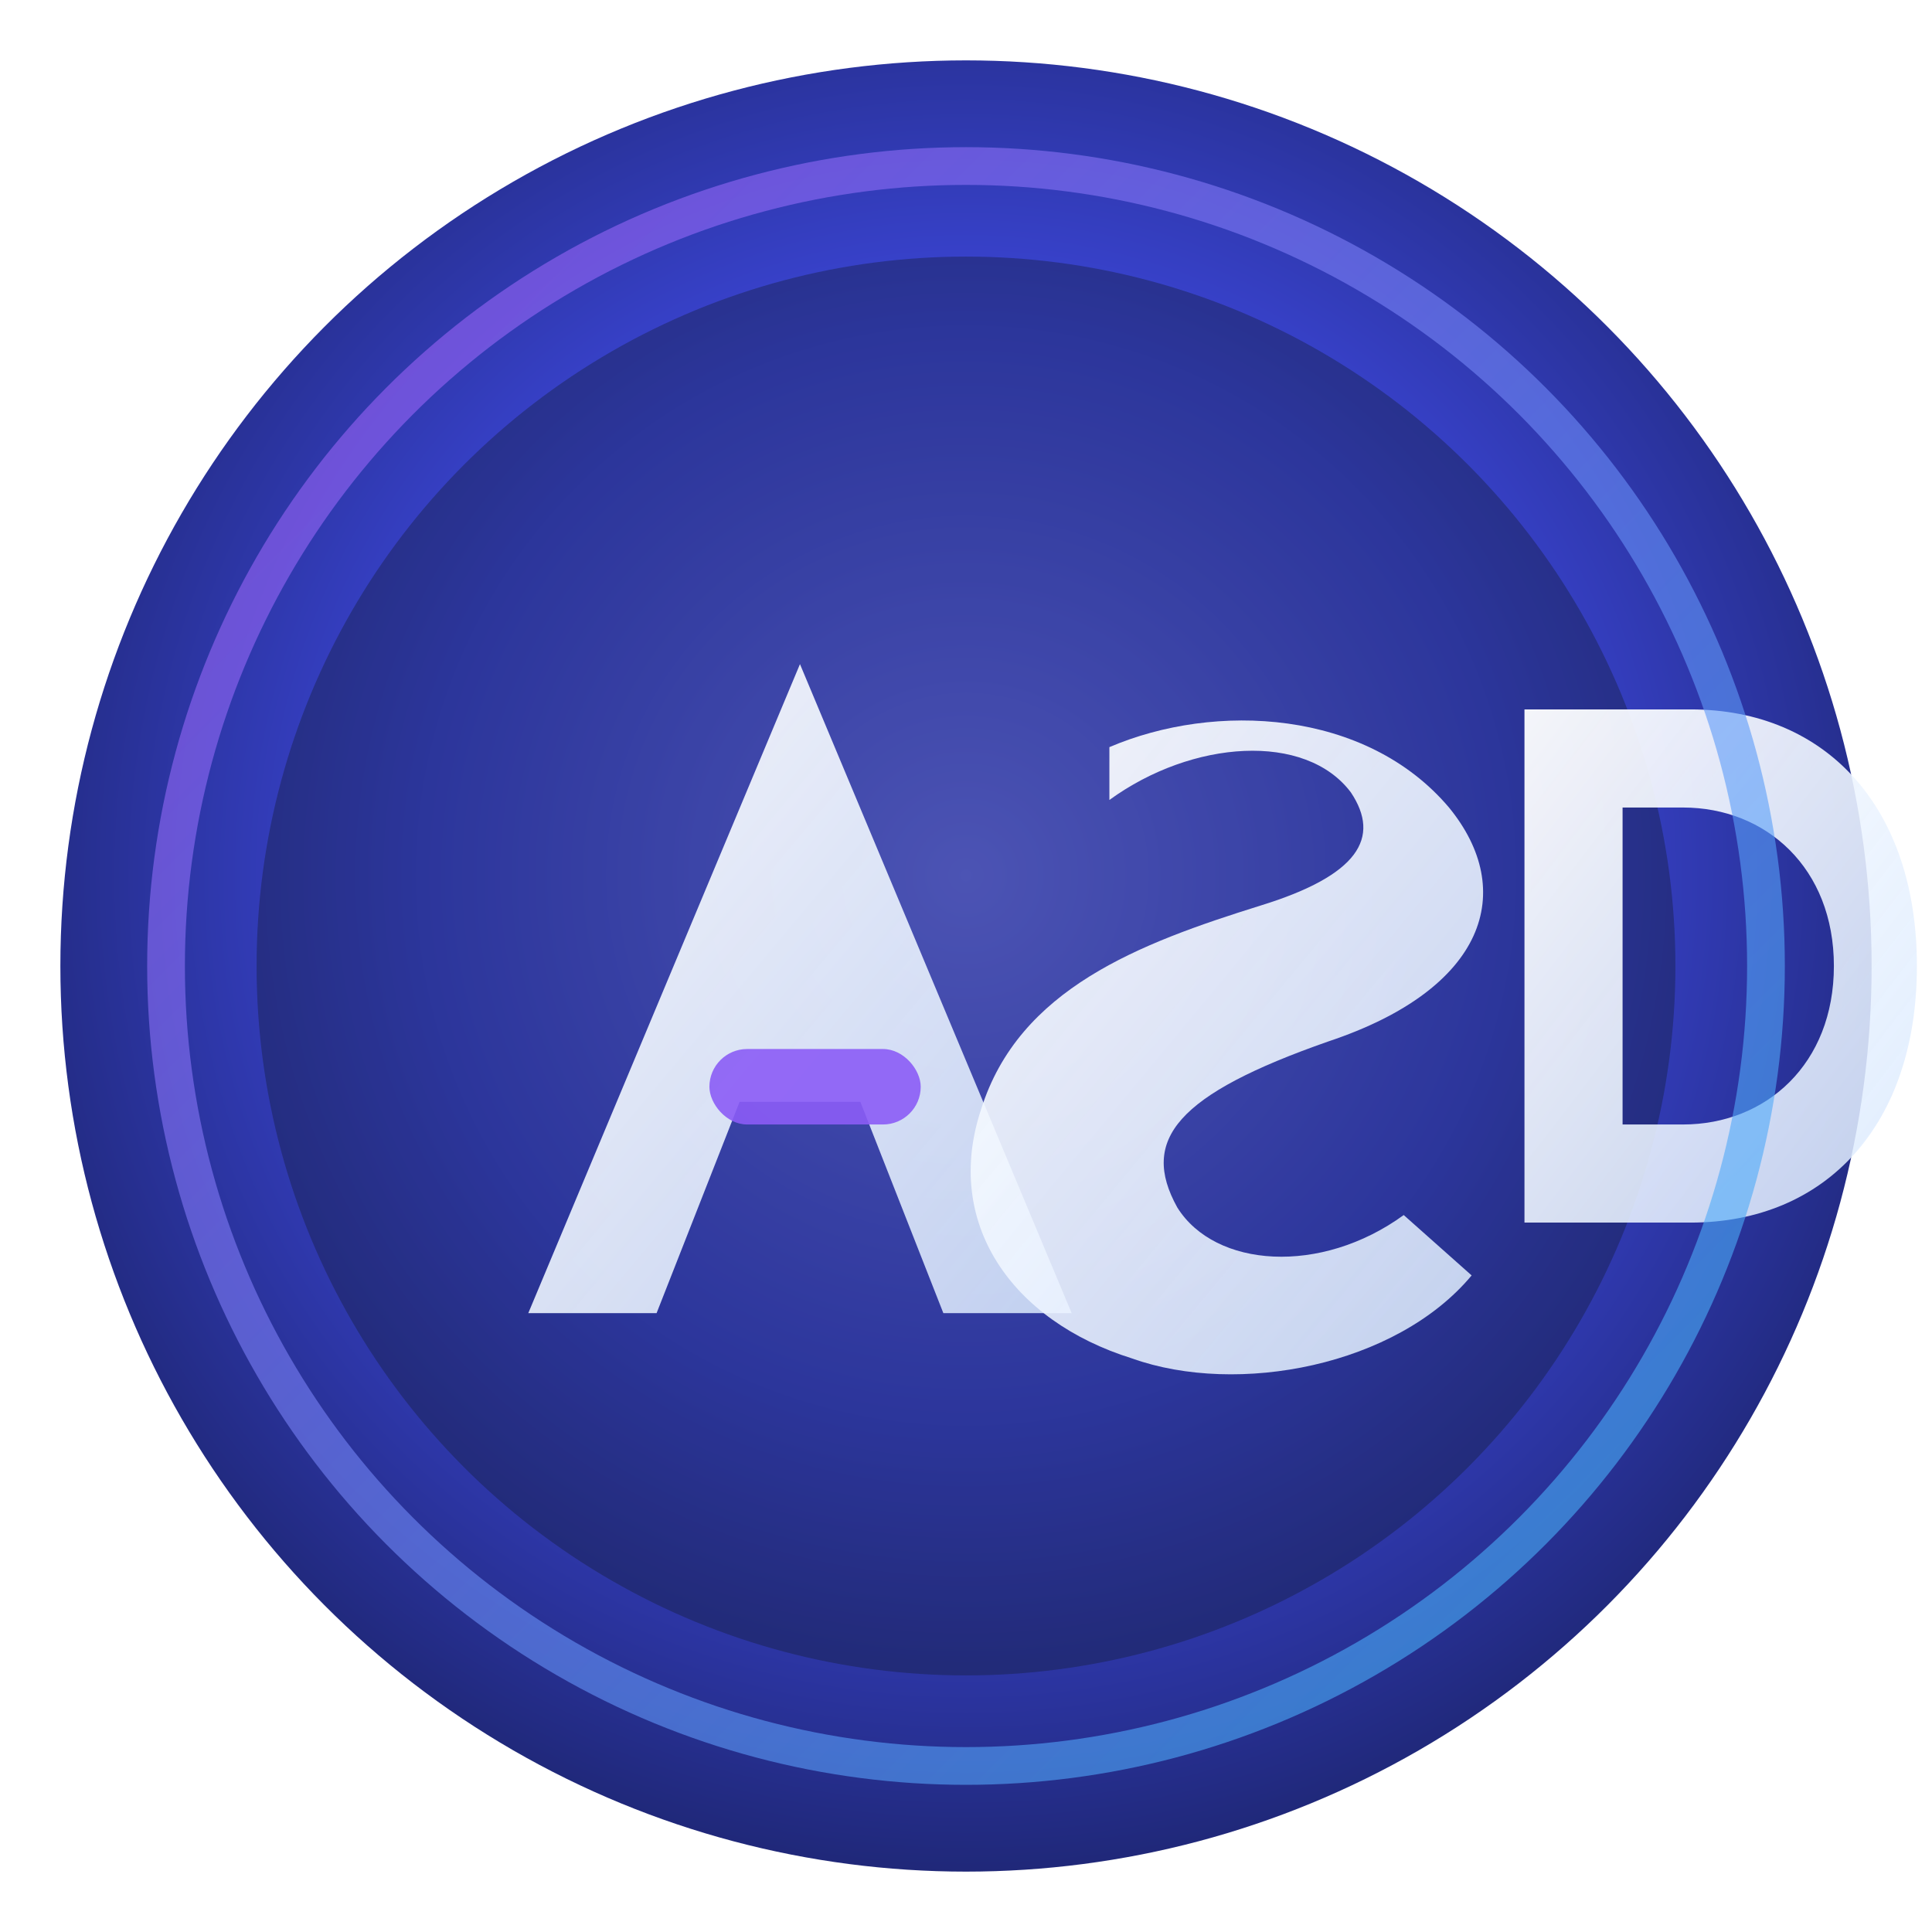 <svg xmlns="http://www.w3.org/2000/svg" viewBox="0 0 512 512">
  <defs>
    <radialGradient id="badgeGradient" cx="50%" cy="45%" r="60%">
      <stop offset="0%" stop-color="#6d74ff" />
      <stop offset="50%" stop-color="#3c46d9" />
      <stop offset="100%" stop-color="#1a2266" />
    </radialGradient>
    <linearGradient id="accentStroke" x1="0%" y1="0%" x2="100%" y2="100%">
      <stop offset="0%" stop-color="#a855f7" />
      <stop offset="100%" stop-color="#38bdf8" />
    </linearGradient>
    <linearGradient id="monogramFill" x1="0%" y1="0%" x2="100%" y2="100%">
      <stop offset="0%" stop-color="#ffffff" stop-opacity="0.95" />
      <stop offset="100%" stop-color="#dbeafe" stop-opacity="0.85" />
    </linearGradient>
    <filter id="softGlow" x="-20%" y="-20%" width="140%" height="140%">
      <feGaussianBlur in="SourceGraphic" stdDeviation="6" result="blur" />
      <feMerge>
        <feMergeNode in="blur" />
        <feMergeNode in="SourceGraphic" />
      </feMerge>
    </filter>
  </defs>

  <circle cx="256" cy="256" r="240" fill="url(#badgeGradient)" />
  <circle cx="256" cy="256" r="188" fill="rgba(15, 23, 42, 0.35)" />

  <g stroke="url(#accentStroke)" stroke-width="12" stroke-linecap="round" stroke-linejoin="round" opacity="0.35">
    <path d="M96 208 H144" />
    <path d="M96 304 H128" />
    <path d="M416 208 H368" />
    <path d="M416 304 H384" />
    <path d="M208 104 V136" />
    <path d="M304 104 V136" />
    <path d="M256 384 V408" />
  </g>

  <g filter="url(#softGlow)">
    <path
      d="M140 348 L212 176 L284 348 H250 L228 292 H196 L174 348 Z"
      fill="url(#monogramFill)"
    />
    <rect x="188" y="278" width="56" height="20" rx="10" fill="#8b5cf6" opacity="0.9" />
    <path
      d="M294 198 C322 186 362 188 384 214 C402 236 394 262 352 276 C312 290 302 302 312 320 C322 336 350 338 372 322 L390 338 C370 362 328 370 300 360 C268 350 250 324 260 294 C270 262 302 250 334 240 C360 232 366 222 358 210 C346 194 316 196 294 212 Z"
      fill="url(#monogramFill)"
    />
    <path
      d="M404 188 H448 C484 188 508 214 508 256 C508 298 484 324 448 324 H404 Z M430 214 V298 H446 C468 298 486 282 486 256 C486 230 468 214 446 214 Z"
      fill="url(#monogramFill)"
    />
  </g>

  <circle cx="256" cy="256" r="212" fill="none" stroke="url(#accentStroke)" stroke-width="10" opacity="0.6" />
</svg>
